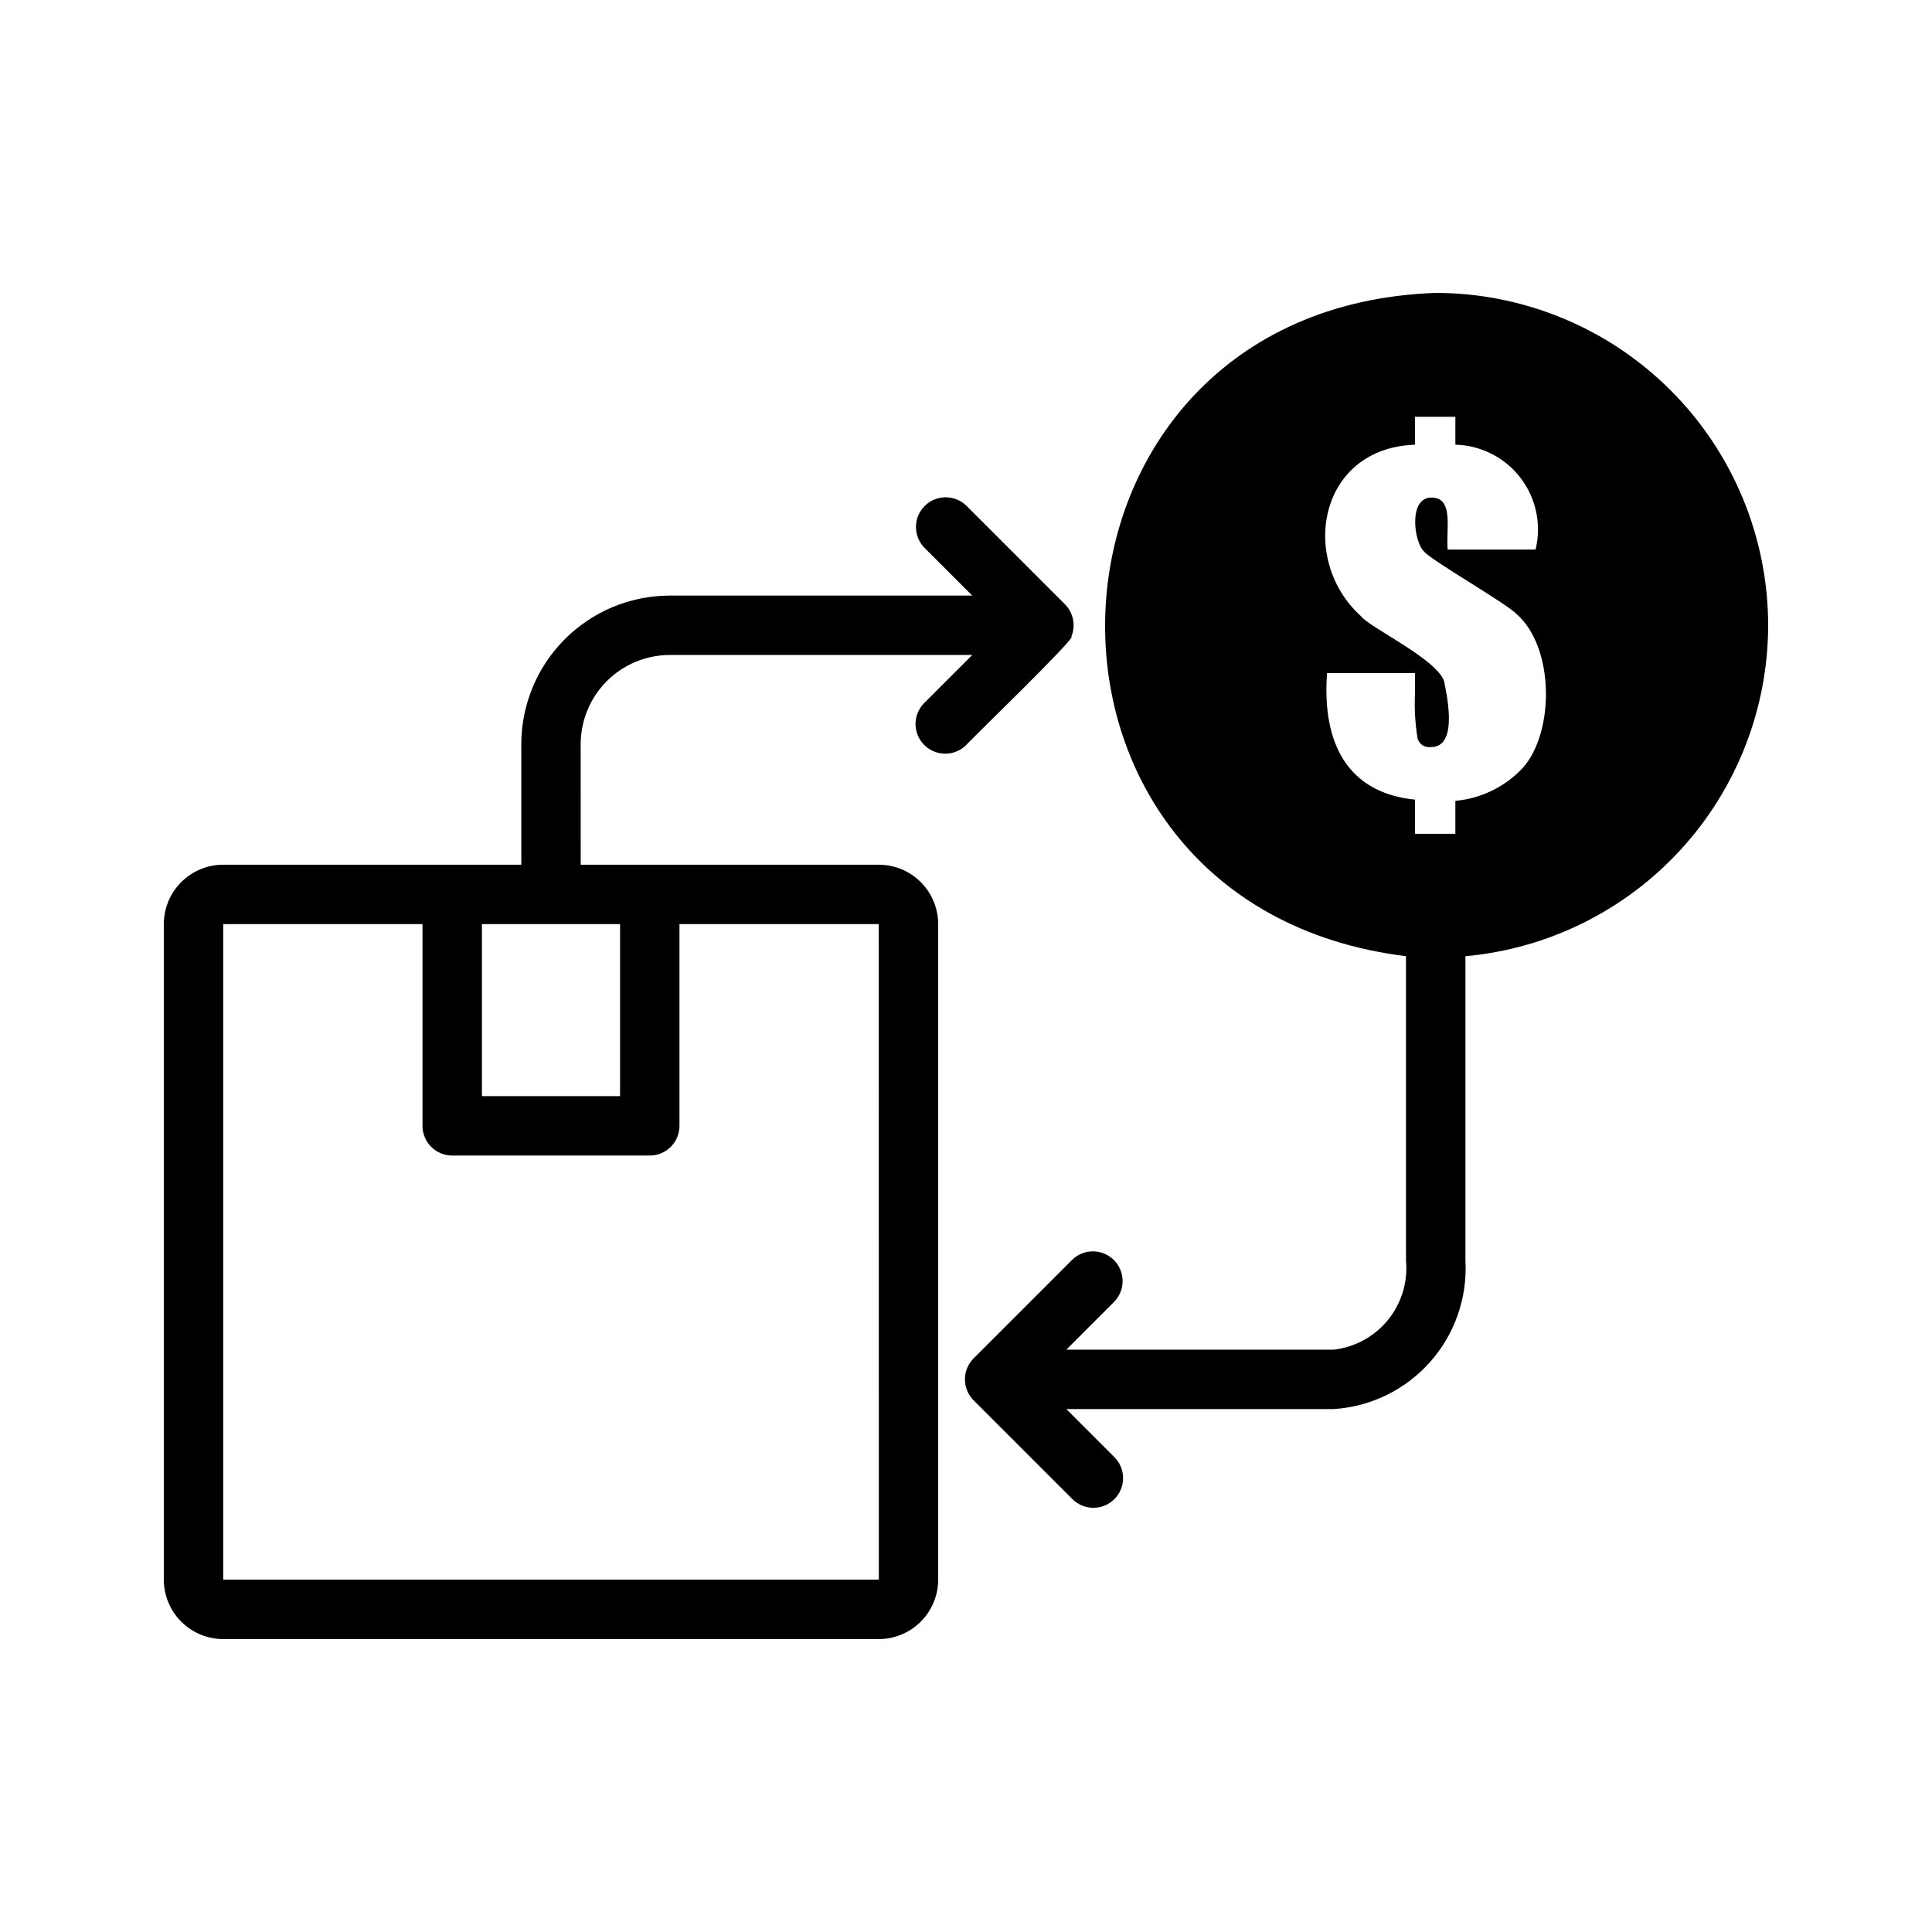 <?xml version="1.0" encoding="UTF-8"?>
<!-- Uploaded to: ICON Repo, www.svgrepo.com, Generator: ICON Repo Mixer Tools -->
<svg fill="#000000" width="800px" height="800px" version="1.1" viewBox="144 144 512 512" xmlns="http://www.w3.org/2000/svg">
 <path d="m612.58 309.71c-0.027-23.355-9.316-45.742-25.832-62.258-16.512-16.516-38.902-25.805-62.258-25.832-112.12 3.965-118.69 162.11-7.883 175.78v80.652c0.527 5.652-1.176 11.285-4.746 15.699-3.57 4.41-8.723 7.254-14.359 7.918h-70.91l12.715-12.719c2.969-3.09 2.922-7.992-0.109-11.023s-7.934-3.078-11.023-0.109l-26.152 26.156c-1.477 1.477-2.305 3.481-2.305 5.566 0 2.09 0.828 4.09 2.305 5.566l26.152 26.152c1.477 1.484 3.481 2.32 5.574 2.324 2.09 0.004 4.098-0.824 5.578-2.305 1.48-1.48 2.309-3.488 2.305-5.578-0.004-2.094-0.84-4.098-2.324-5.57l-12.715-12.715 70.91-0.004c9.824-0.641 18.996-5.141 25.52-12.508 6.527-7.371 9.879-17.02 9.332-26.852v-80.648c21.898-1.984 42.266-12.074 57.105-28.297 14.844-16.223 23.09-37.406 23.121-59.395zm-64.945 37.707c-4.688 5.055-11.082 8.195-17.949 8.816v8.738h-10.707v-9.055c-17.73-1.801-24.66-14.734-23.301-33.535h23.301v5.668l0.004 0.004c-0.18 3.922 0.059 7.856 0.707 11.727 0.469 1.477 1.93 2.406 3.465 2.207 7.648 0.125 4.027-14.789 3.543-17.477-2.07-5.957-19.758-14.23-21.965-17.16-16.551-14.902-11.426-44.613 14.246-45.5v-7.398h10.707v7.398-0.004c6.797 0.172 13.152 3.41 17.281 8.809s5.59 12.379 3.977 18.98h-23.301c-0.492-5.223 1.742-13.766-4.25-13.777-6.277-0.074-4.648 11.883-2.047 14.25 1.922 2.434 21.766 13.688 24.641 16.688 9.984 8.875 9.973 31.133 1.648 40.621zm-158.7-5.988h0.004c1.473 1.477 3.477 2.305 5.562 2.305 2.09 0 4.09-0.828 5.566-2.305 0.227-0.488 29.656-28.887 27.855-28.715 1.203-2.941 0.535-6.316-1.699-8.578l-26.156-26.156v0.004c-3.09-2.973-7.992-2.922-11.023 0.109s-3.078 7.934-0.105 11.023l12.719 12.719h-80.148c-10.434 0.012-20.438 4.16-27.816 11.539-7.379 7.379-11.531 17.383-11.543 27.82v31.961c-12.285-0.008-65.711 0.004-78.996 0-4.176 0.004-8.176 1.664-11.129 4.613-2.953 2.953-4.613 6.957-4.617 11.129v173.73c0.004 4.176 1.664 8.176 4.617 11.129 2.953 2.953 6.953 4.613 11.129 4.617h173.73c4.172-0.004 8.176-1.664 11.129-4.617 2.949-2.953 4.609-6.953 4.613-11.129v-173.73c-0.004-4.172-1.664-8.176-4.613-11.125-2.953-2.953-6.957-4.613-11.129-4.617-13.633-0.02-66.477 0.012-78.992 0l-0.004-31.961c0.008-6.262 2.5-12.266 6.926-16.691 4.43-4.43 10.43-6.918 16.691-6.926h80.148l-12.719 12.719c-1.477 1.477-2.309 3.481-2.309 5.566 0 2.086 0.832 4.09 2.309 5.566zm-12.035 221.2h-173.75v-173.73h52.816v53.461c0 2.086 0.828 4.09 2.305 5.566 1.477 1.477 3.481 2.305 5.566 2.305h52.355c4.348 0 7.871-3.523 7.875-7.871v-53.457h52.816zm-68.574-128.14h-36.613v-45.586h36.613z"/>
</svg>